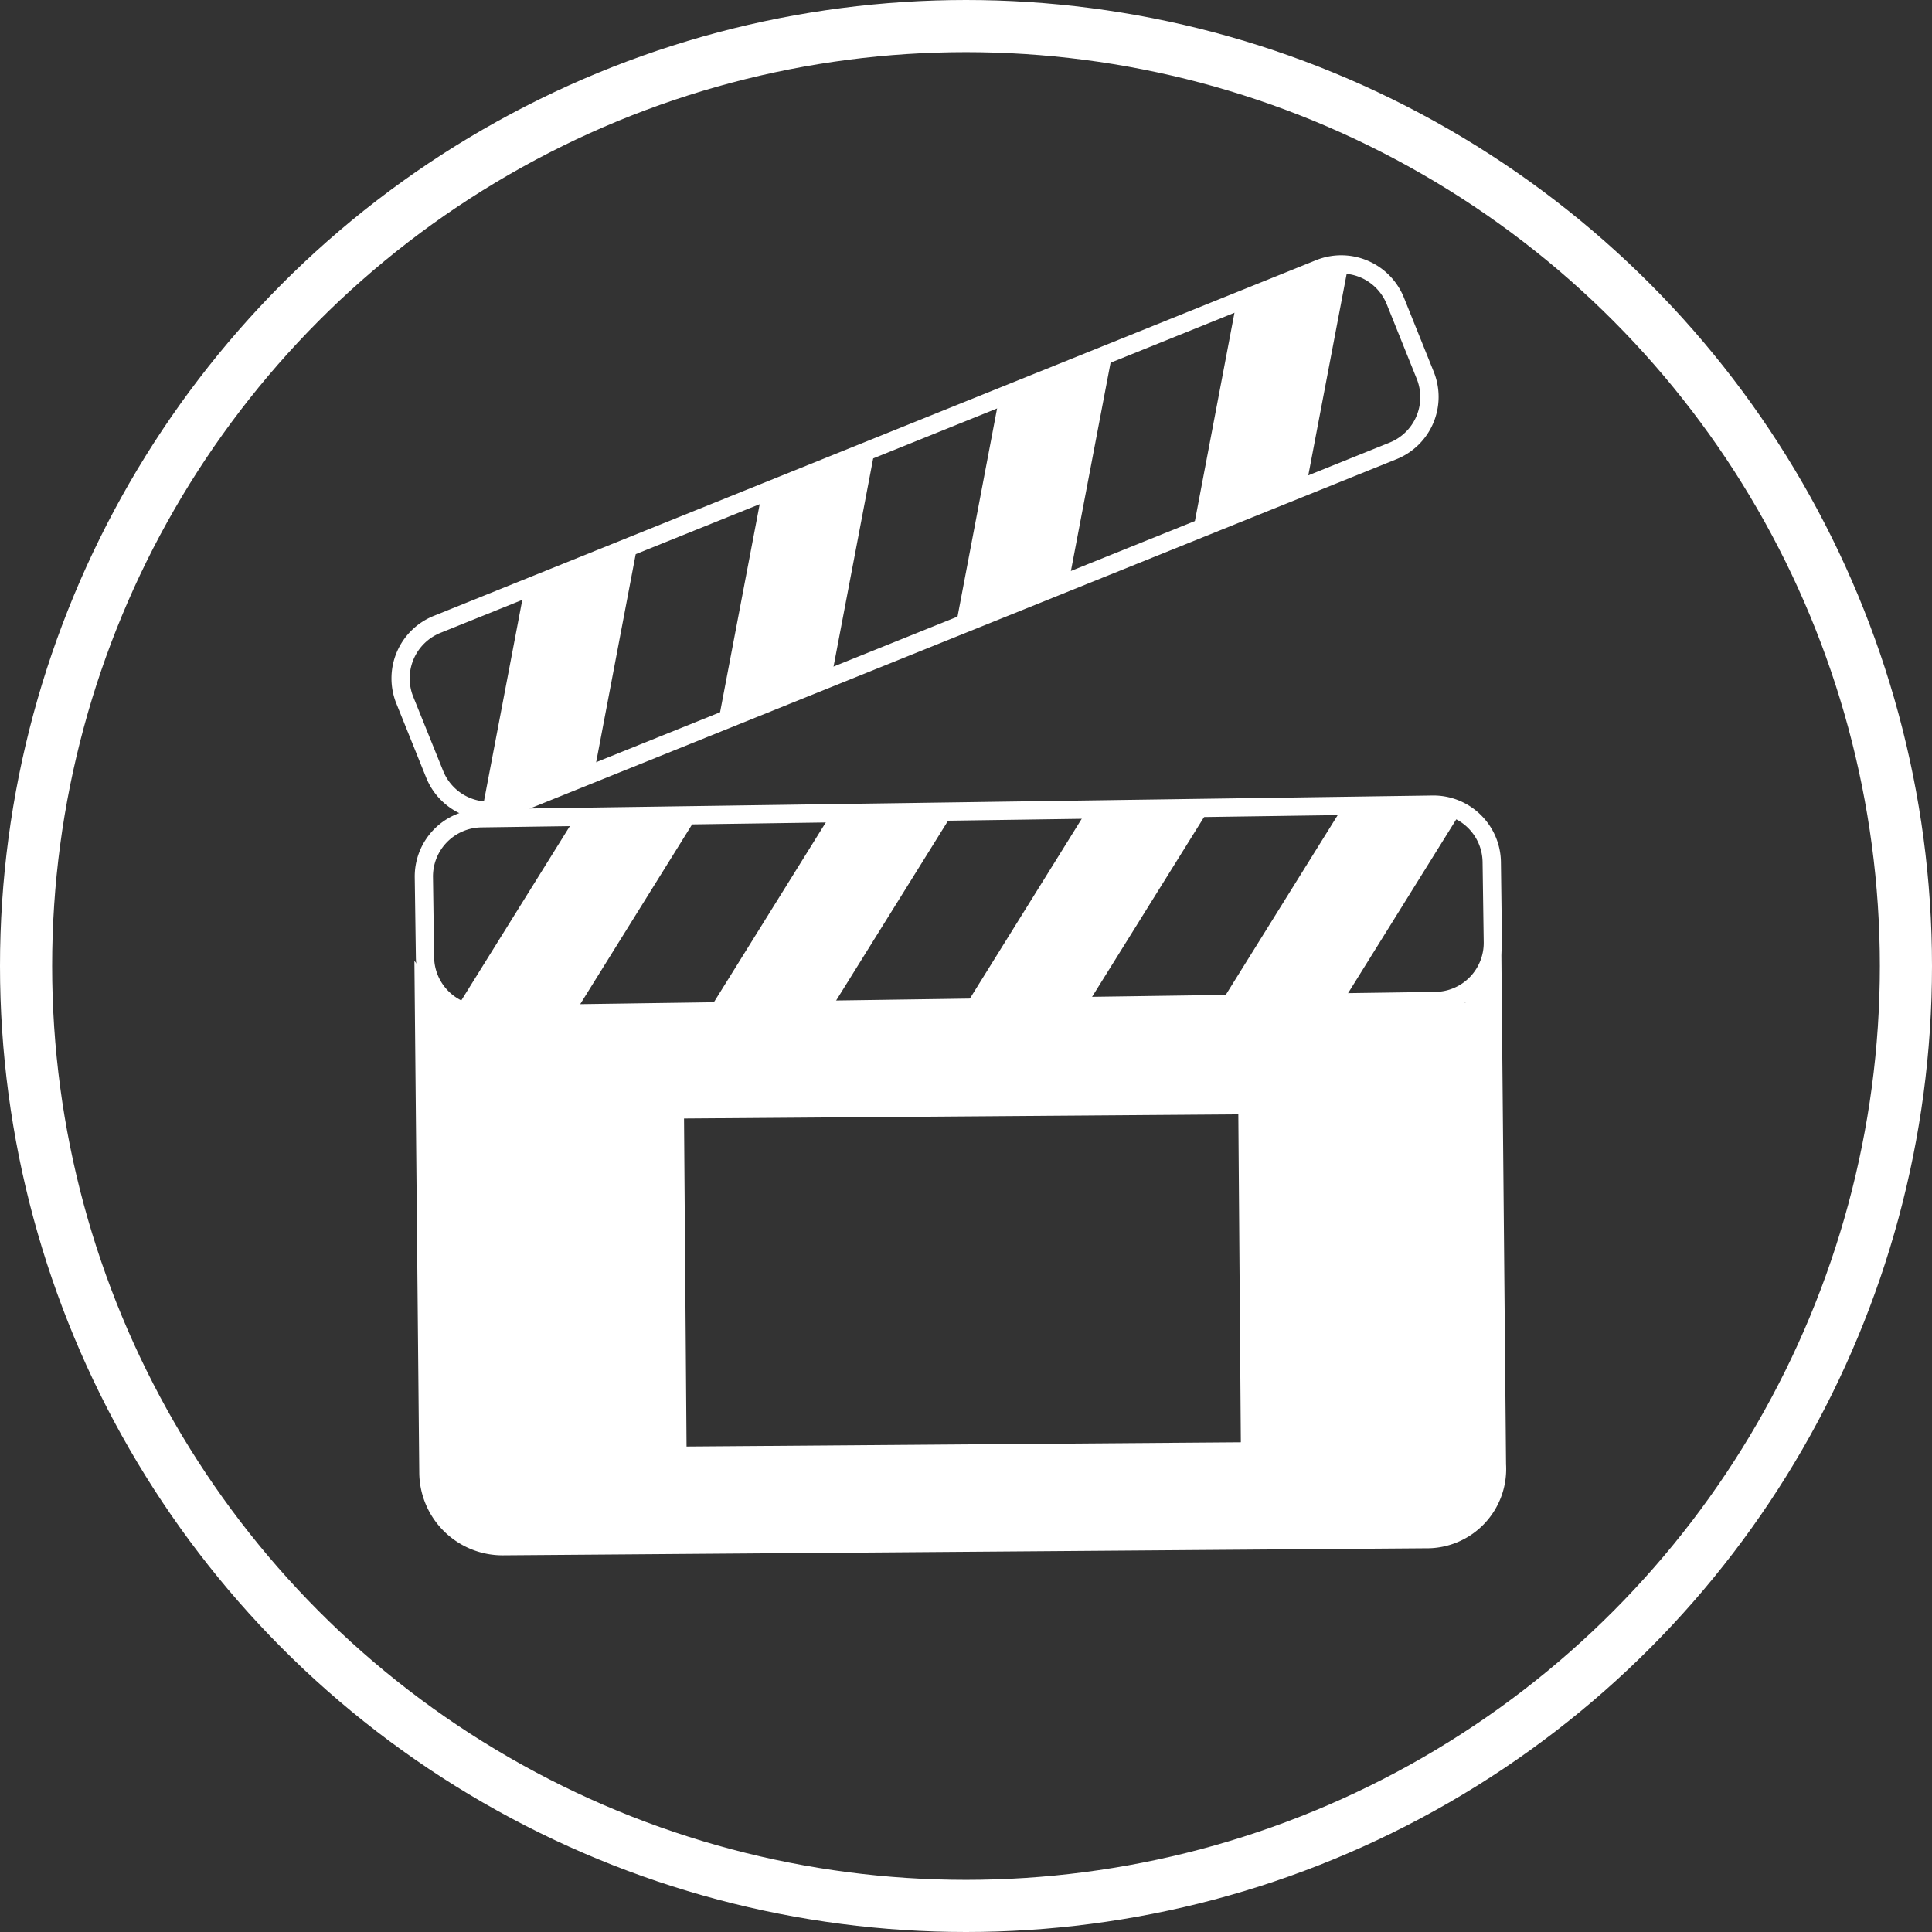 <svg id="entertainment" xmlns="http://www.w3.org/2000/svg" viewBox="0 0 222.34 222.34"><rect x="0" y="0" width="222.34" height="222.34" fill="#333333" stroke="none"/><defs><style>.cls-1{fill:none;stroke:#fff;stroke-miterlimit:10;stroke-width:6px;}.cls-2{fill:#fff;} path {fill: #fff;}</style></defs><circle class="cls-1" cx="111.17" cy="111.17" r="108.17"/><path class="cls-2" d="M351.43,316.59a5.66,5.66,0,0,1,2.75,3l3.43,8.53a5.64,5.64,0,0,1-3.13,7.35L252.93,376.37a5.65,5.65,0,0,1-7.36-3.12l-3.44-8.53a5.65,5.65,0,0,1,3.13-7.36l101.56-40.94a5.68,5.68,0,0,1,4.61.17m.93-1.88a7.76,7.76,0,0,0-6.33-.24L244.48,355.41a7.75,7.75,0,0,0-4.29,10.1l3.43,8.52a7.75,7.75,0,0,0,10.09,4.29l101.56-40.94a7.73,7.73,0,0,0,4.29-10.09l-3.43-8.53a7.77,7.77,0,0,0-3.77-4.05Z" transform="translate(-194.57 -284.53)"/><polygon class="cls-2" points="68.44 88.6 55.38 93.86 60.23 68.39 73.28 63.13 68.44 88.6"/><polygon class="cls-2" points="95.76 77.59 82.7 82.85 87.55 57.38 100.61 52.11 95.76 77.59"/><polygon class="cls-2" points="123.08 66.57 110.03 71.83 114.87 46.36 127.93 41.1 123.08 66.57"/><polygon class="cls-2" points="150.4 55.56 137.35 60.82 142.19 35.34 155.25 30.09 150.4 55.56"/><path class="cls-2" d="M367.89,453.06l-.55-60.1-4.16,7L246.76,401.1l-4.5-6,.56,58.89a9.59,9.59,0,0,0,9.67,9.53l106.2-.81A9.12,9.12,0,0,0,367.89,453.06ZM273.58,451l-.29-37.75,63.79-.48.29,37.74Z" transform="translate(-194.57 -284.53)"/><path class="cls-2" d="M363.7,380a5.63,5.63,0,0,1,1.49,3.75l.13,9.2a5.64,5.64,0,0,1-5.57,5.73l-109.48,1.57a5.64,5.64,0,0,1-5.74-5.57l-.13-9.19a5.65,5.65,0,0,1,5.57-5.74l109.49-1.57A5.66,5.66,0,0,1,363.7,380m1.54-1.42a7.76,7.76,0,0,0-5.81-2.5l-109.49,1.57a7.75,7.75,0,0,0-7.64,7.87l.13,9.19a7.75,7.75,0,0,0,7.87,7.64l109.48-1.57a7.75,7.75,0,0,0,7.64-7.86l-.12-9.2a7.73,7.73,0,0,0-2.06-5.14Z" transform="translate(-194.57 -284.53)"/><polygon class="cls-2" points="66.27 116.37 52.19 116.57 65.9 94.56 79.97 94.36 66.27 116.37"/><polygon class="cls-2" points="95.72 115.95 81.65 116.15 95.35 94.14 109.43 93.93 95.72 115.95"/><polygon class="cls-2" points="125.18 115.52 111.11 115.73 124.81 93.71 138.89 93.51 125.18 115.52"/><polygon class="cls-2" points="154.64 115.1 140.56 115.3 154.27 93.29 168.34 93.09 154.64 115.1"/></svg>